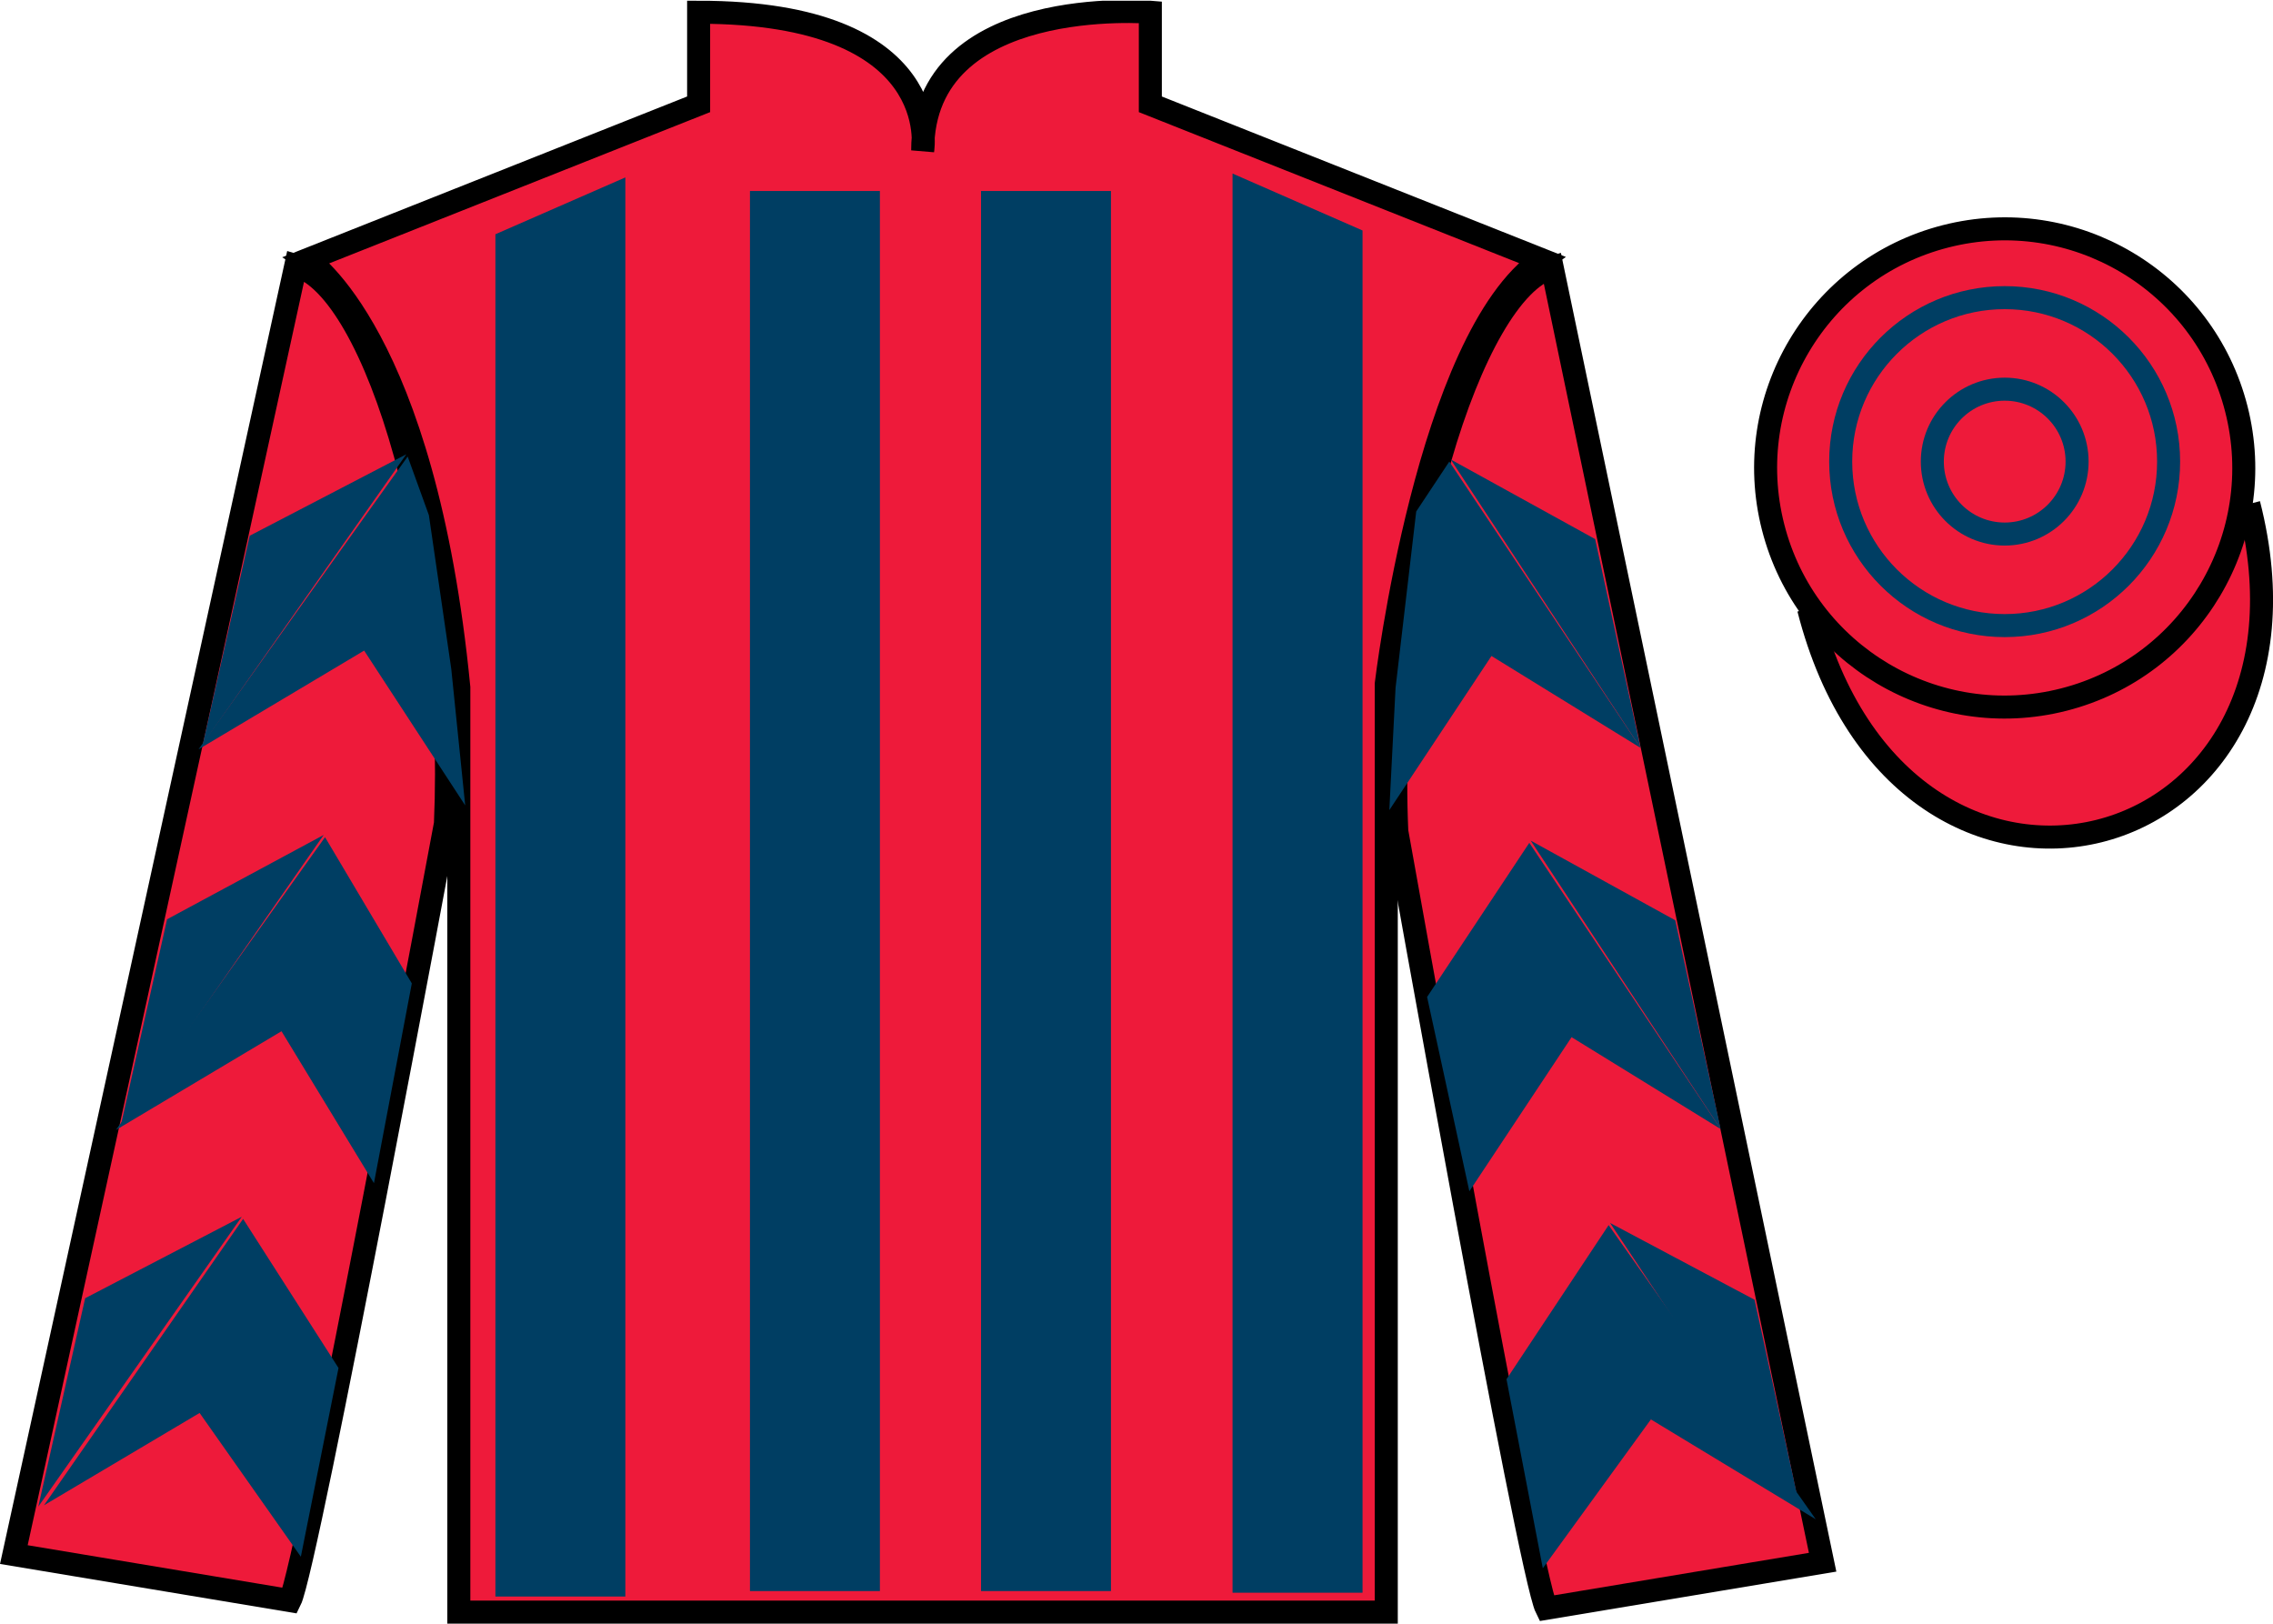 <?xml version="1.0" encoding="UTF-8"?>
<svg xmlns="http://www.w3.org/2000/svg" xmlns:xlink="http://www.w3.org/1999/xlink" width="98.75pt" height="70.53pt" viewBox="0 0 98.75 70.53" version="1.1">
<defs>
<clipPath id="clip1">
  <path d="M 0 70.531 L 98.754 70.531 L 98.754 0.031 L 0 0.031 L 0 70.531 Z M 0 70.531 "/>
</clipPath>
</defs>
<g id="surface0">
<g clip-path="url(#clip1)" clip-rule="nonzero">
<path style=" stroke:none;fill-rule:nonzero;fill:rgb(93.098%,10.196%,22.974%);fill-opacity:1;" d="M 13.352 11.281 C 13.352 11.281 18.434 14.531 19.934 29.863 C 19.934 29.863 19.934 44.863 19.934 70.031 L 60.227 70.031 L 60.227 29.699 C 60.227 29.699 62.02 14.699 66.977 11.281 L 49.977 4.531 L 49.977 0.531 C 49.977 0.531 40.086 -0.301 40.086 6.531 C 40.086 6.531 41.102 0.531 30.352 0.531 L 30.352 4.531 L 13.352 11.281 "/>
<path style="fill:none;stroke-width:10;stroke-linecap:butt;stroke-linejoin:miter;stroke:rgb(0%,0%,0%);stroke-opacity:1;stroke-miterlimit:4;" d="M 133.516 592.487 C 133.516 592.487 184.336 559.987 199.336 406.667 C 199.336 406.667 199.336 256.667 199.336 4.987 L 602.266 4.987 L 602.266 408.308 C 602.266 408.308 620.195 558.308 669.766 592.487 L 499.766 659.987 L 499.766 699.987 C 499.766 699.987 400.859 708.308 400.859 639.987 C 400.859 639.987 411.016 699.987 303.516 699.987 L 303.516 659.987 L 133.516 592.487 Z M 133.516 592.487 " transform="matrix(0.1,0,0,-0.1,0,70.53)"/>
<path style=" stroke:none;fill-rule:nonzero;fill:rgb(93.098%,10.196%,22.974%);fill-opacity:1;" d="M 12.602 69.531 C 13.352 68.031 19.352 35.781 19.352 35.781 C 19.852 24.281 16.352 12.531 12.852 11.531 L 0.602 67.531 L 12.602 69.531 "/>
<path style="fill:none;stroke-width:10;stroke-linecap:butt;stroke-linejoin:miter;stroke:rgb(0%,0%,0%);stroke-opacity:1;stroke-miterlimit:4;" d="M 126.016 9.988 C 133.516 24.988 193.516 347.488 193.516 347.488 C 198.516 462.488 163.516 579.987 128.516 589.987 L 6.016 29.988 L 126.016 9.988 Z M 126.016 9.988 " transform="matrix(0.1,0,0,-0.1,0,70.53)"/>
<path style=" stroke:none;fill-rule:nonzero;fill:rgb(93.098%,10.196%,22.974%);fill-opacity:1;" d="M 79.184 67.863 L 67.434 11.613 C 63.934 12.613 60.184 24.613 60.684 36.113 C 60.684 36.113 66.434 68.363 67.184 69.863 L 79.184 67.863 "/>
<path style="fill:none;stroke-width:10;stroke-linecap:butt;stroke-linejoin:miter;stroke:rgb(0%,0%,0%);stroke-opacity:1;stroke-miterlimit:4;" d="M 791.836 26.667 L 674.336 589.167 C 639.336 579.167 601.836 459.167 606.836 344.167 C 606.836 344.167 664.336 21.667 671.836 6.667 L 791.836 26.667 Z M 791.836 26.667 " transform="matrix(0.1,0,0,-0.1,0,70.53)"/>
<path style="fill-rule:nonzero;fill:rgb(93.098%,10.196%,22.974%);fill-opacity:1;stroke-width:10;stroke-linecap:butt;stroke-linejoin:miter;stroke:rgb(0%,0%,0%);stroke-opacity:1;stroke-miterlimit:4;" d="M 785.742 440.886 C 826.797 279.87 1017.148 329.089 976.992 486.355 " transform="matrix(0.1,0,0,-0.1,0,70.53)"/>
<path style=" stroke:none;fill-rule:nonzero;fill:rgb(0%,24.564%,38.911%);fill-opacity:1;" d="M 21.523 10.176 L 21.523 69.355 L 27.168 69.355 L 27.168 7.707 L 21.523 10.176 "/>
<path style=" stroke:none;fill-rule:nonzero;fill:rgb(0%,24.564%,38.911%);fill-opacity:1;" d="M 59.195 10.012 L 59.195 69.188 L 53.547 69.188 L 53.547 7.539 L 59.195 10.012 "/>
<path style=" stroke:none;fill-rule:nonzero;fill:rgb(0%,24.564%,38.911%);fill-opacity:1;" d="M 32.582 69.117 L 38.227 69.117 L 38.227 8.297 L 32.582 8.297 L 32.582 69.117 Z M 32.582 69.117 "/>
<path style=" stroke:none;fill-rule:nonzero;fill:rgb(0%,24.564%,38.911%);fill-opacity:1;" d="M 42.621 69.117 L 48.266 69.117 L 48.266 8.297 L 42.621 8.297 L 42.621 69.117 Z M 42.621 69.117 "/>
<path style=" stroke:none;fill-rule:nonzero;fill:rgb(93.098%,10.196%,22.974%);fill-opacity:1;" d="M 89.66 30.391 C 95.219 28.973 98.574 23.316 97.156 17.762 C 95.738 12.203 90.086 8.848 84.527 10.266 C 78.969 11.684 75.613 17.34 77.031 22.895 C 78.449 28.453 84.102 31.809 89.66 30.391 "/>
<path style="fill:none;stroke-width:10;stroke-linecap:butt;stroke-linejoin:miter;stroke:rgb(0%,0%,0%);stroke-opacity:1;stroke-miterlimit:4;" d="M 896.602 401.394 C 952.188 415.573 985.742 472.136 971.562 527.683 C 957.383 583.269 900.859 616.823 845.273 602.644 C 789.688 588.464 756.133 531.902 770.312 476.355 C 784.492 420.769 841.016 387.214 896.602 401.394 Z M 896.602 401.394 " transform="matrix(0.1,0,0,-0.1,0,70.53)"/>
<path style=" stroke:none;fill-rule:nonzero;fill:rgb(0%,24.564%,38.911%);fill-opacity:1;" d="M 8.625 32.551 L 15.82 28.262 L 20.211 34.988 L 19.605 29.055 L 18.633 22.379 L 17.711 19.832 "/>
<path style=" stroke:none;fill-rule:nonzero;fill:rgb(0%,24.564%,38.911%);fill-opacity:1;" d="M 17.652 19.734 L 10.848 23.273 L 8.812 32.328 "/>
<path style=" stroke:none;fill-rule:nonzero;fill:rgb(0%,24.564%,38.911%);fill-opacity:1;" d="M 1.477 65.668 L 8.672 61.379 "/>
<path style=" stroke:none;fill-rule:nonzero;fill:rgb(0%,24.564%,38.911%);fill-opacity:1;" d="M 14.957 59.676 L 10.562 52.949 "/>
<path style=" stroke:none;fill-rule:nonzero;fill:rgb(0%,24.564%,38.911%);fill-opacity:1;" d="M 10.504 52.855 L 3.699 56.395 "/>
<path style=" stroke:none;fill-rule:nonzero;fill:rgb(0%,24.564%,38.911%);fill-opacity:1;" d="M 1.91 65.391 L 8.672 61.379 L 13.07 67.625 L 14.707 59.426 L 10.562 52.949 "/>
<path style=" stroke:none;fill-rule:nonzero;fill:rgb(0%,24.564%,38.911%);fill-opacity:1;" d="M 10.504 52.855 L 3.699 56.395 L 1.664 65.449 "/>
<path style=" stroke:none;fill-rule:nonzero;fill:rgb(0%,24.564%,38.911%);fill-opacity:1;" d="M 5.035 49.086 L 12.23 44.797 L 16.246 51.398 L 17.891 42.719 L 14.121 36.367 "/>
<path style=" stroke:none;fill-rule:nonzero;fill:rgb(0%,24.564%,38.911%);fill-opacity:1;" d="M 14.062 36.27 L 7.258 39.934 L 5.227 48.988 "/>
<path style=" stroke:none;fill-rule:nonzero;fill:rgb(0%,24.564%,38.911%);fill-opacity:1;" d="M 71.273 32.488 L 64.797 28.496 L 60.359 35.191 L 60.629 29.887 L 61.527 22.219 L 62.965 20.051 "/>
<path style=" stroke:none;fill-rule:nonzero;fill:rgb(0%,24.564%,38.911%);fill-opacity:1;" d="M 63.023 19.957 L 69.301 23.418 L 71.273 32.488 "/>
<path style=" stroke:none;fill-rule:nonzero;fill:rgb(0%,24.564%,38.911%);fill-opacity:1;" d="M 78.887 66 L 71.723 61.66 "/>
<path style=" stroke:none;fill-rule:nonzero;fill:rgb(0%,24.564%,38.911%);fill-opacity:1;" d="M 65.449 59.914 L 69.887 53.219 "/>
<path style=" stroke:none;fill-rule:nonzero;fill:rgb(0%,24.564%,38.911%);fill-opacity:1;" d="M 78.887 66 L 71.723 61.66 L 67.027 68.125 L 65.449 59.914 L 69.887 53.219 "/>
<path style=" stroke:none;fill-rule:nonzero;fill:rgb(0%,24.564%,38.911%);fill-opacity:1;" d="M 69.949 53.125 L 76.227 56.461 L 78.199 65.527 "/>
<path style=" stroke:none;fill-rule:nonzero;fill:rgb(0%,24.564%,38.911%);fill-opacity:1;" d="M 74.754 49.047 L 68.277 45.055 L 63.836 51.75 L 62 43.309 L 66.441 36.613 "/>
<path style=" stroke:none;fill-rule:nonzero;fill:rgb(0%,24.564%,38.911%);fill-opacity:1;" d="M 66.5 36.516 L 72.781 39.977 L 74.754 49.047 "/>
<path style=" stroke:none;fill-rule:nonzero;fill:rgb(93.098%,10.196%,22.974%);fill-opacity:1;" d="M 87.094 27.176 C 91.027 27.176 94.215 23.984 94.215 20.051 C 94.215 16.117 91.027 12.93 87.094 12.93 C 83.16 12.93 79.969 16.117 79.969 20.051 C 79.969 23.984 83.16 27.176 87.094 27.176 "/>
<path style="fill:none;stroke-width:10;stroke-linecap:butt;stroke-linejoin:miter;stroke:rgb(0%,24.564%,38.911%);stroke-opacity:1;stroke-miterlimit:4;" d="M 870.938 433.542 C 910.273 433.542 942.148 465.456 942.148 504.792 C 942.148 544.128 910.273 576.003 870.938 576.003 C 831.602 576.003 799.688 544.128 799.688 504.792 C 799.688 465.456 831.602 433.542 870.938 433.542 Z M 870.938 433.542 " transform="matrix(0.1,0,0,-0.1,0,70.53)"/>
<path style=" stroke:none;fill-rule:nonzero;fill:rgb(93.098%,10.196%,22.974%);fill-opacity:1;" d="M 87.094 23.199 C 88.832 23.199 90.238 21.789 90.238 20.051 C 90.238 18.316 88.832 16.906 87.094 16.906 C 85.355 16.906 83.949 18.316 83.949 20.051 C 83.949 21.789 85.355 23.199 87.094 23.199 "/>
<path style="fill:none;stroke-width:10;stroke-linecap:butt;stroke-linejoin:miter;stroke:rgb(0%,24.564%,38.911%);stroke-opacity:1;stroke-miterlimit:4;" d="M 870.938 473.308 C 888.32 473.308 902.383 487.409 902.383 504.792 C 902.383 522.136 888.32 536.237 870.938 536.237 C 853.555 536.237 839.492 522.136 839.492 504.792 C 839.492 487.409 853.555 473.308 870.938 473.308 Z M 870.938 473.308 " transform="matrix(0.1,0,0,-0.1,0,70.53)"/>
</g>
</g>
</svg>
